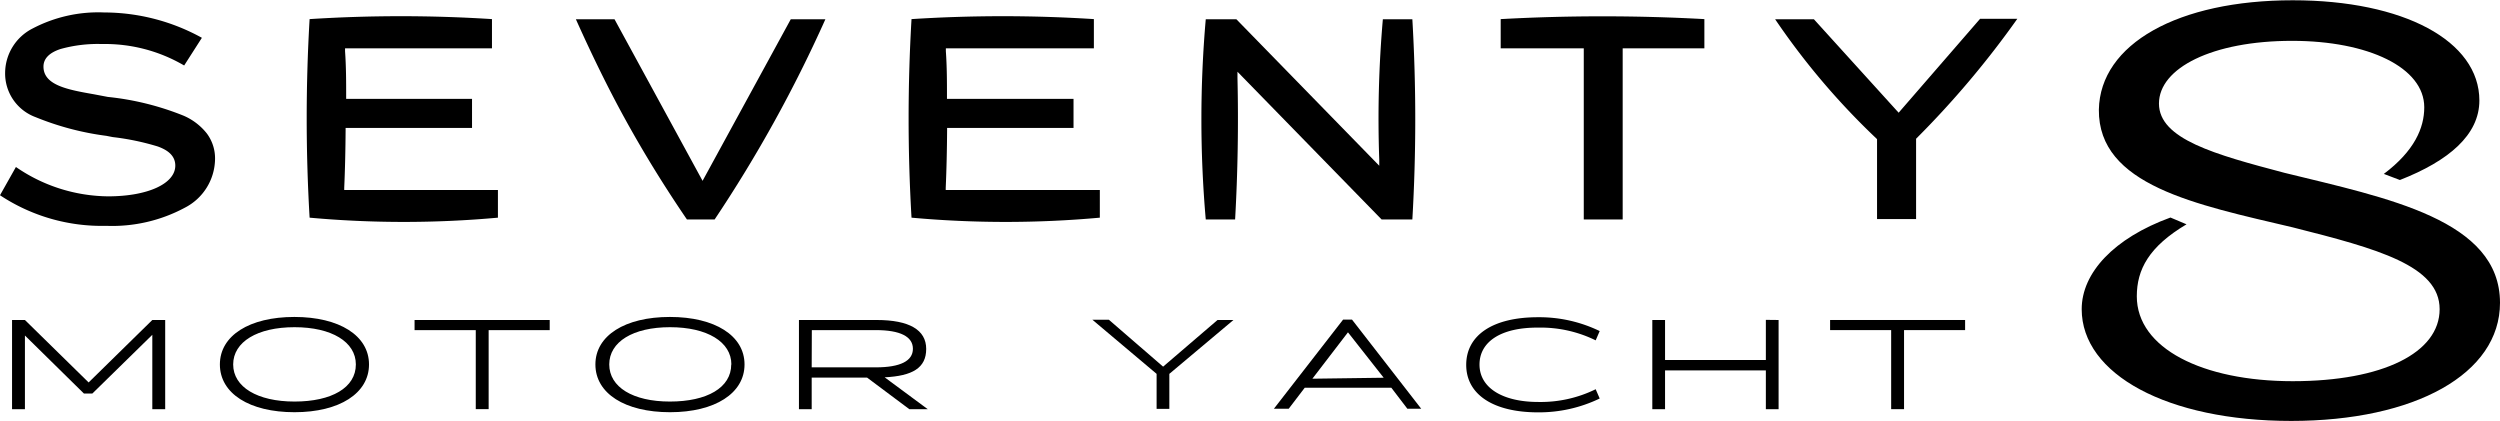 <?xml version="1.0" encoding="UTF-8"?> <svg xmlns="http://www.w3.org/2000/svg" viewBox="0 0 180.55 30.38"><title>Asset 306</title><g id="Layer_2" data-name="Layer 2"><g id="Layer_2-2" data-name="Layer 2"><path d="M99.87,1.39a82.49,82.49,0,0,0-.26,10.13l0,.45L89.29,1.39H87.08a83.13,83.13,0,0,0,0,14.46H89.2c.19-3.36.25-6.8.17-10.23V5.18L99.78,15.85H102a124.56,124.56,0,0,0,0-14.46Z"></path><path d="M68.3,13.57c.06-1.36.09-2.76.1-4.16V9.24h9.13V7.14H68.39V7c0-1.06,0-2.17-.08-3.3V3.49H79V1.38a103.34,103.34,0,0,0-13.17,0,122.5,122.5,0,0,0,0,14.34,75.34,75.34,0,0,0,13.6,0v-2H68.3Z"></path><path d="M108.38,1.38V3.49h6V15.85h2.81V3.49h5.9V1.38A134.39,134.39,0,0,0,108.38,1.38Z"></path><path d="M24.86,13.57c.06-1.36.09-2.76.1-4.16V9.24h9.13V7.14H25V7c0-1.06,0-2.17-.08-3.3V3.49H35.53V1.38a103.34,103.34,0,0,0-13.17,0,122.5,122.5,0,0,0,0,14.34,75.34,75.34,0,0,0,13.6,0v-2H24.86Z"></path><path d="M13.27,8.36A20.1,20.1,0,0,0,7.79,7h0l-1-.19c-1.88-.33-3.65-.65-3.65-2,0-.57.41-1,1.23-1.27a10,10,0,0,1,3-.36,11.29,11.29,0,0,1,5.93,1.55l1.28-2A14.64,14.64,0,0,0,7.52.9,10.2,10.2,0,0,0,2.37,2.05a3.62,3.62,0,0,0-2,3.2,3.36,3.36,0,0,0,2.2,3.21A20.41,20.41,0,0,0,7.68,9.81l.46.09a18.34,18.34,0,0,1,3.26.68c.54.2,1.26.56,1.26,1.38,0,1.31-2,2.22-4.85,2.22a11.89,11.89,0,0,1-6.66-2.12L0,14.1a13.3,13.3,0,0,0,7.67,2.21A11.08,11.08,0,0,0,13.35,15a4,4,0,0,0,2.18-3.48,3,3,0,0,0-.6-1.89A4.3,4.3,0,0,0,13.27,8.36Z"></path><path d="M44.38,1.39H41.59c1.18,2.63,2.34,5,3.55,7.2,1.36,2.47,2.82,4.84,4.47,7.26h2a98.09,98.09,0,0,0,8-14.46h-2.5L50.74,13.06Z"></path><path d="M131,1.39h-2.8A52.25,52.25,0,0,0,135.51,10l.05.05v5.77h2.82v-5.8l.05-.05a66.87,66.87,0,0,0,7.26-8.61H143l-5.88,6.78Z"></path><path d="M180.55,21.87c0-6-8.12-7.56-15.57-9.39-5-1.32-9.06-2.43-9.06-5s3.86-4.53,9.61-4.53c5.52,0,9.55,1.93,9.55,4.8,0,1.49-.71,3.15-2.92,4.81l1.16.44c3.53-1.38,5.74-3.26,5.74-5.74,0-4.31-5.47-7.24-13.48-7.24-8.28,0-13.91,3.15-14,7.9-.05,5.47,7,6.85,14,8.5,6.14,1.55,10.61,2.77,10.61,5.91s-4.09,5.2-10.61,5.2-11.26-2.38-11.26-6.13c0-1.94.88-3.59,3.59-5.2l-1.16-.49c-4.09,1.49-6.41,4-6.41,6.62,0,4.7,6.19,8.07,15.13,8.07S180.55,27,180.55,21.87Z"></path><path d="M11.93,23.11v6.44H11V24.18L6.67,28.42H6.06L1.8,24.23v5.32H.87V23.11H1.8l4.6,4.51L11,23.11Z"></path><path d="M15.88,26.32c0-2.08,2.13-3.43,5.38-3.43s5.39,1.35,5.39,3.43-2.13,3.45-5.38,3.45S15.88,28.42,15.88,26.32Zm9.82,0c0-1.63-1.75-2.69-4.43-2.69s-4.43,1.06-4.43,2.69S18.59,29,21.27,29,25.7,28,25.7,26.32Z"></path><path d="M39.7,23.84H35.29v5.71h-.93V23.84H29.94v-.73H39.7Z"></path><path d="M43,26.32c0-2.08,2.13-3.43,5.38-3.43s5.39,1.35,5.39,3.43-2.13,3.45-5.38,3.45S43,28.42,43,26.32Zm9.82,0c0-1.63-1.75-2.69-4.43-2.69S44,24.69,44,26.32,45.7,29,48.38,29,52.81,28,52.81,26.32Z"></path><path d="M62.62,27.27h-4v2.28h-.92V23.11h5.61c2.35,0,3.58.71,3.58,2.09s-1,1.95-3,2.05L67,29.55H65.67Zm-4-.74h4.63c1.77,0,2.68-.46,2.68-1.34s-.91-1.35-2.68-1.35H58.63Z"></path><path d="M84.45,27v2.53h-.92V27l-4.64-3.91h1.19L84,26.48l3.93-3.37h1.15Z"></path><path d="M100.48,28H94.23l-1.16,1.52H92l5-6.44h.64l5,6.44h-1Zm-.55-.72L97.35,24l-2.57,3.35Z"></path><path d="M106.85,26.33c0,1.68,1.67,2.7,4.25,2.7a9,9,0,0,0,4.14-.92l.29.67a10.08,10.08,0,0,1-4.45,1c-3.25,0-5.19-1.3-5.19-3.43s1.9-3.44,5.18-3.44a10,10,0,0,1,4.46,1l-.29.67a9,9,0,0,0-4.14-.92C108.43,23.64,106.85,24.66,106.85,26.33Z"></path><path d="M128.45,23.11v6.44h-.92v-2.8h-7.28v2.8h-.92V23.11h.92V26h7.28v-2.9Z"></path><path d="M141.92,23.84h-4.41v5.71h-.93V23.84h-4.41v-.73h9.75Z"></path></g></g></svg> 